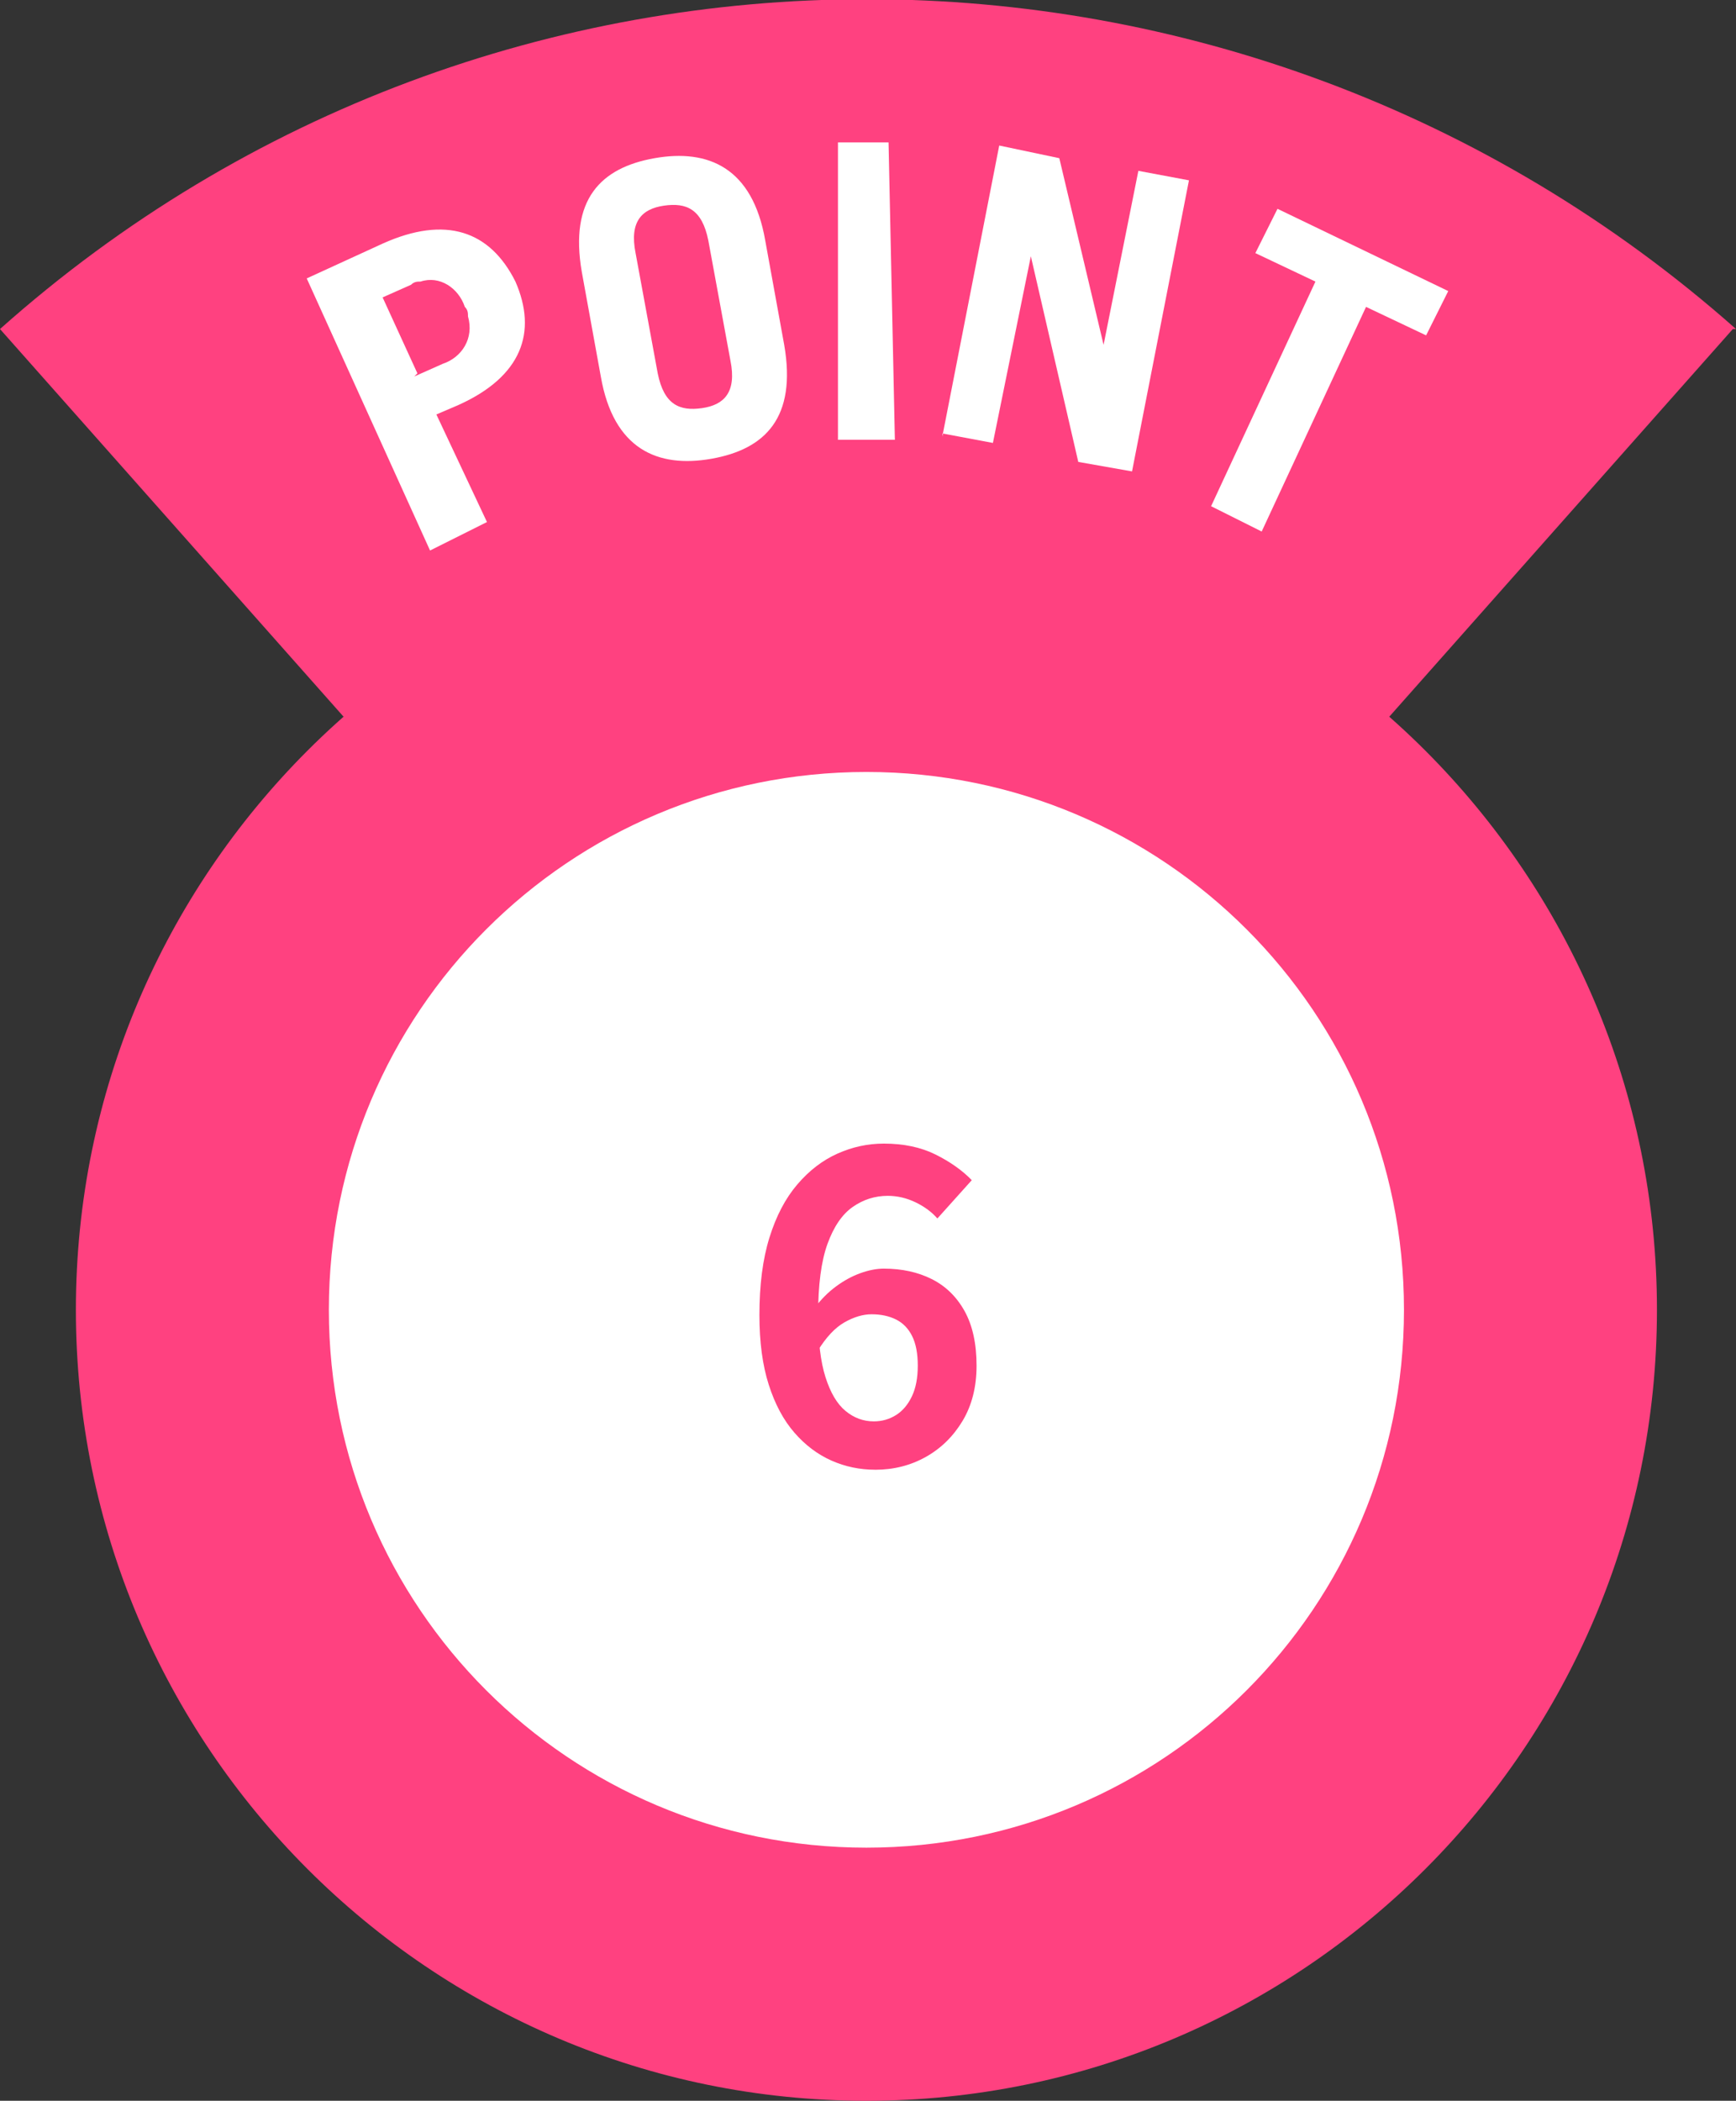 <?xml version="1.0" encoding="UTF-8"?>
<svg id="_レイヤー_1" xmlns="http://www.w3.org/2000/svg" version="1.1" viewBox="0 0 54.9 66.4">
  <rect x="0" y="0" width="54.9" height="66.4" fill="#333333" stroke="none"/>
  <!-- Generator: Adobe Illustrator 29.5.1, SVG Export Plug-In . SVG Version: 2.1.0 Build 141)  -->
  <defs>
    <style>
      .st0 {
        fill: #ff4180;
      }

      .st1 {
        fill: #fff;
      }
    </style>
  </defs>
  <path class="st0" d="M54.9,10.4C39.2-3.5,15.6-3.5,0,10.4l27.4,30.9h0l27.4-30.9h.1Z"/>
  <path class="st1" d="M13.6,17.4l-3.9-8.6,2.4-1.1c2-.9,3.4-.4,4.2,1.2.7,1.6.2,3-1.8,3.9l-.7.3,1.6,3.4-1.6.8-.2.1ZM13.1,11.9l.9-.4c.6-.2,1-.8.8-1.5,0-.1,0-.2-.1-.3-.2-.6-.8-1-1.4-.8-.1,0-.2,0-.3.1l-.9.4,1.1,2.4-.1.1Z"/>
  <path class="st1" d="M18.4,8.6c-.4-2.3.6-3.3,2.3-3.6s3.1.3,3.5,2.6l.6,3.3c.4,2.3-.6,3.3-2.3,3.6s-3.1-.3-3.5-2.6c0,0-.6-3.3-.6-3.3ZM20.8,11.8c.2,1,.7,1.2,1.4,1.1s1.1-.5.9-1.5l-.7-3.8c-.2-1-.7-1.2-1.4-1.1s-1.1.5-.9,1.5l.7,3.8Z"/>
  <path class="st1" d="M26.5,13.9V4.5c-.1,0,1.6,0,1.6,0l.2,9.4h-1.8Z"/>
  <path class="st1" d="M29.8,13.8l1.8-9.2,1.9.4,1.4,5.9h0l1.1-5.5,1.6.3-1.8,9.2-1.7-.3-1.5-6.5h0l-1.2,5.9-1.6-.3v.1Z"/>
  <path class="st1" d="M45.8,9.2l-.7,1.4-1.9-.9-3.3,7.1-1.6-.8,3.3-7.1-1.9-.9.7-1.4s5.4,2.6,5.4,2.6Z"/>
  <circle class="st1" cx="27.4" cy="41.4" r="21"/>
  <path class="st0" d="M27.4,24.4c9.4,0,17,7.6,17,17s-7.6,17-17,17-17-7.6-17-17h0c0-9.4,7.6-17,17-17M27.4,16.4c-13.8,0-25,11.2-25,25s11.2,25,25,25,25-11.2,25-25-11.2-25-25-25Z"/>
  <path class="st0" d="M27.677,46.454c-.487,0-.948-.096-1.383-.289s-.827-.486-1.17-.881c-.344-.394-.615-.899-.812-1.514s-.296-1.349-.296-2.202c0-.954.105-1.771.317-2.45.211-.679.504-1.239.88-1.679.376-.441.801-.766,1.273-.977s.961-.316,1.465-.316c.624,0,1.168.115,1.632.344.463.23.846.5,1.149.812l-1.088,1.211c-.175-.202-.404-.372-.688-.51-.286-.137-.579-.206-.881-.206-.404,0-.773.117-1.108.351-.335.234-.601.624-.799,1.17-.197.546-.296,1.296-.296,2.251,0,.816.077,1.47.234,1.961.156.491.366.846.633,1.066.267.221.564.33.895.33.256,0,.491-.067.702-.199.211-.133.377-.33.502-.592s.186-.585.186-.97-.059-.697-.179-.936c-.119-.239-.289-.413-.508-.523-.221-.11-.478-.165-.772-.165-.274,0-.561.085-.86.255-.298.17-.58.47-.846.902l-.083-1.376c.193-.256.413-.477.661-.66s.504-.324.771-.42c.265-.096.514-.144.743-.144.569,0,1.074.11,1.514.33s.786.557,1.039,1.011c.252.454.379,1.03.379,1.727,0,.67-.147,1.25-.44,1.741-.295.491-.682.872-1.164,1.142s-1.016.406-1.603.406Z"/>
</svg>